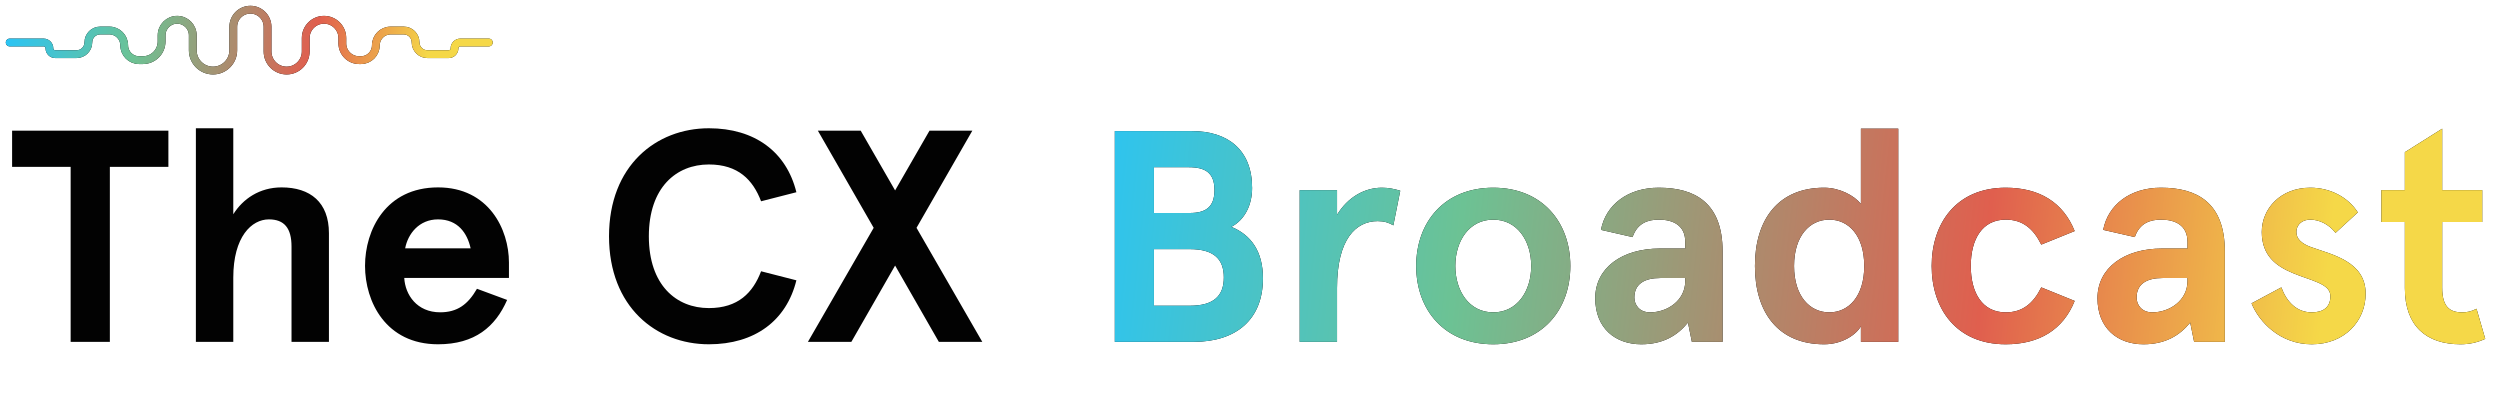 <svg width="258" height="42" viewBox="0 0 258 42" fill="none" xmlns="http://www.w3.org/2000/svg">
<path d="M1 4.385H4.498C4.831 4.385 5.1 4.654 5.1 4.987V4.987C5.1 5.319 5.37 5.589 5.702 5.589H7.9C8.574 5.589 9.12 5.042 9.12 4.368V4.368C9.12 3.694 9.666 3.148 10.34 3.148H11.289C12.133 3.148 12.818 3.833 12.818 4.678V4.678C12.818 5.522 13.503 6.207 14.348 6.207H14.748C15.813 6.207 16.677 5.343 16.677 4.278V3.649C16.677 2.761 17.397 2.041 18.285 2.041V2.041C19.173 2.041 19.893 2.761 19.893 3.649V5.191C19.893 6.345 20.829 7.281 21.983 7.281V7.281C23.138 7.281 24.074 6.345 24.074 5.191V2.769C24.074 1.792 24.866 1 25.842 1V1C26.819 1 27.611 1.792 27.611 2.769V5.311C27.611 6.399 28.493 7.281 29.581 7.281V7.281C30.669 7.281 31.55 6.399 31.55 5.311V3.931C31.55 2.887 32.396 2.041 33.44 2.041V2.041C34.483 2.041 35.329 2.887 35.329 3.931V4.479C35.329 5.433 36.103 6.207 37.058 6.207H37.257C38.101 6.207 38.786 5.522 38.786 4.678V4.678C38.786 3.833 39.471 3.148 40.316 3.148H41.666C42.34 3.148 42.886 3.694 42.886 4.368V4.368C42.886 5.042 43.433 5.589 44.107 5.589H46.304C46.636 5.589 46.906 5.319 46.906 4.987V4.987C46.906 4.654 47.176 4.385 47.508 4.385H50.444" stroke="#020202" stroke-width="0.805" stroke-linecap="round" stroke-linejoin="round"/>
<path d="M1 4.385H4.498C4.831 4.385 5.1 4.654 5.1 4.987V4.987C5.1 5.319 5.37 5.589 5.702 5.589H7.9C8.574 5.589 9.12 5.042 9.12 4.368V4.368C9.12 3.694 9.666 3.148 10.34 3.148H11.289C12.133 3.148 12.818 3.833 12.818 4.678V4.678C12.818 5.522 13.503 6.207 14.348 6.207H14.748C15.813 6.207 16.677 5.343 16.677 4.278V3.649C16.677 2.761 17.397 2.041 18.285 2.041V2.041C19.173 2.041 19.893 2.761 19.893 3.649V5.191C19.893 6.345 20.829 7.281 21.983 7.281V7.281C23.138 7.281 24.074 6.345 24.074 5.191V2.769C24.074 1.792 24.866 1 25.842 1V1C26.819 1 27.611 1.792 27.611 2.769V5.311C27.611 6.399 28.493 7.281 29.581 7.281V7.281C30.669 7.281 31.55 6.399 31.55 5.311V3.931C31.55 2.887 32.396 2.041 33.44 2.041V2.041C34.483 2.041 35.329 2.887 35.329 3.931V4.479C35.329 5.433 36.103 6.207 37.058 6.207H37.257C38.101 6.207 38.786 5.522 38.786 4.678V4.678C38.786 3.833 39.471 3.148 40.316 3.148H41.666C42.34 3.148 42.886 3.694 42.886 4.368V4.368C42.886 5.042 43.433 5.589 44.107 5.589H46.304C46.636 5.589 46.906 5.319 46.906 4.987V4.987C46.906 4.654 47.176 4.385 47.508 4.385H50.444" stroke="url(#paint0_linear_339_9768)" stroke-width="0.805" stroke-linecap="round" stroke-linejoin="round"/>
<path d="M1.249 17.222H7.29V35.281H11.337V17.222H17.378V13.486H1.249V17.222ZM20.215 13.237V35.281H24.075V28.649C24.075 24.415 25.975 22.64 27.749 22.64C29.337 22.64 30.085 23.543 30.085 25.442V35.281H33.946V24.072C33.946 20.865 32.015 19.339 29.057 19.339C26.784 19.339 25.072 20.523 24.075 22.11V13.237H20.215ZM52.523 27.092C52.523 23.667 50.437 19.339 45.206 19.339C39.82 19.339 37.671 23.73 37.671 27.435C37.671 31.14 39.82 35.53 45.206 35.53C49.005 35.53 51.122 33.724 52.336 30.953L49.223 29.801C48.289 31.42 47.199 32.23 45.424 32.23C43.027 32.23 41.812 30.424 41.719 28.68H52.523V27.092ZM45.206 22.64C47.261 22.64 48.226 24.072 48.569 25.629H41.812C42.093 24.134 43.245 22.64 45.206 22.64ZM82.187 19.838C81.159 15.665 77.89 13.237 73.157 13.237C67.709 13.237 62.851 17.098 62.851 24.383C62.851 31.669 67.709 35.53 73.157 35.53C77.89 35.53 81.159 33.102 82.187 28.929L78.544 27.995C77.703 30.206 76.178 31.794 73.157 31.794C69.795 31.794 66.961 29.427 66.961 24.383C66.961 19.339 69.795 16.973 73.157 16.973C76.178 16.973 77.703 18.561 78.544 20.772L82.187 19.838ZM95.924 13.486L92.375 19.651L88.825 13.486H84.404L90.164 23.512L83.376 35.281H87.86L92.375 27.404L96.889 35.281H101.373L94.585 23.512L100.345 13.486H95.924Z" fill="#020202"/>
<path d="M115.049 13.529H123.004C126.702 13.529 129.219 15.456 129.219 19.402C129.219 21.173 128.442 22.696 127.074 23.411C129.125 24.25 130.337 25.959 130.337 28.724C130.337 32.951 127.603 35.281 123.159 35.281H115.049V13.529ZM122.693 17.258H119.088V21.981H122.786C124.402 21.981 125.334 21.391 125.334 19.62C125.334 17.848 124.402 17.258 122.693 17.258ZM122.786 25.71H119.088V31.552H122.786C125.303 31.552 126.298 30.496 126.298 28.631C126.298 26.767 125.303 25.71 122.786 25.71ZM137.982 35.281H134.129V19.62H137.982V22.168C139.101 20.334 140.841 19.371 142.612 19.371C143.296 19.371 143.886 19.495 144.508 19.682L143.793 23.255C143.327 22.976 142.83 22.82 142.177 22.82C139.94 22.82 137.982 24.654 137.982 29.719V35.281ZM146.149 27.45C146.149 22.913 149.07 19.371 154.105 19.371C159.139 19.371 162.06 22.913 162.06 27.45C162.06 31.987 159.139 35.53 154.105 35.53C149.07 35.53 146.149 31.987 146.149 27.45ZM150.189 27.45C150.189 30.03 151.619 32.236 154.105 32.236C156.59 32.236 158.02 30.03 158.02 27.45C158.02 24.871 156.59 22.665 154.105 22.665C151.619 22.665 150.189 24.871 150.189 27.45ZM168.48 24.467L165.217 23.721C165.714 21.142 167.983 19.371 171.183 19.371C174.912 19.371 177.771 20.925 177.771 25.928V35.281H174.601L174.197 33.292C173.11 34.629 171.618 35.53 169.381 35.53C166.709 35.53 164.627 33.883 164.627 30.775C164.627 27.668 167.361 25.648 171.308 25.648H173.918V24.964C173.918 23.224 172.613 22.665 171.183 22.665C170.096 22.665 168.977 23.007 168.48 24.467ZM168.666 30.713C168.666 31.459 169.195 32.236 170.282 32.236C172.053 32.236 173.918 31.024 173.918 29.004V28.693H171.339C169.692 28.693 168.666 29.315 168.666 30.713ZM181.108 27.45C181.108 22.634 183.532 19.371 188.255 19.371C189.84 19.371 191.363 20.179 192.046 21.049V13.28H195.9V35.281H192.046V33.665C191.611 34.473 190.182 35.53 188.255 35.53C183.532 35.53 181.108 32.267 181.108 27.45ZM185.148 27.45C185.148 30.558 186.764 32.236 188.783 32.236C190.803 32.236 192.388 30.558 192.388 27.45C192.388 24.343 190.803 22.665 188.783 22.665C186.764 22.665 185.148 24.343 185.148 27.45ZM210.657 29.657L214.106 31.055C212.926 34.007 210.471 35.53 206.99 35.53C201.894 35.53 199.346 31.863 199.346 27.45C199.346 23.038 201.894 19.371 206.99 19.371C210.471 19.371 212.926 20.894 214.106 23.846L210.657 25.244C209.849 23.597 208.731 22.665 206.99 22.665C204.567 22.665 203.386 24.685 203.386 27.45C203.386 30.216 204.567 32.236 206.99 32.236C208.731 32.236 209.849 31.304 210.657 29.657ZM220.311 24.467L217.048 23.721C217.545 21.142 219.814 19.371 223.014 19.371C226.743 19.371 229.602 20.925 229.602 25.928V35.281H226.432L226.028 33.292C224.941 34.629 223.449 35.53 221.212 35.53C218.54 35.53 216.458 33.883 216.458 30.775C216.458 27.668 219.192 25.648 223.139 25.648H225.749V24.964C225.749 23.224 224.444 22.665 223.014 22.665C221.927 22.665 220.808 23.007 220.311 24.467ZM220.497 30.713C220.497 31.459 221.026 32.236 222.113 32.236C223.884 32.236 225.749 31.024 225.749 29.004V28.693H223.17C221.523 28.693 220.497 29.315 220.497 30.713ZM238.417 19.371C240.53 19.371 242.363 20.396 243.327 21.919L241.027 24.032C240.312 23.1 239.287 22.665 238.417 22.665C237.671 22.665 236.988 23.1 236.988 23.97C236.988 24.654 237.547 25.151 238.479 25.493C240.623 26.27 244.135 26.953 244.135 30.309C244.135 33.137 241.959 35.53 238.572 35.53C235.31 35.53 233.134 33.23 232.357 31.304L235.434 29.657C235.993 31.179 237.05 32.236 238.572 32.236C239.753 32.236 240.499 31.708 240.499 30.558C240.499 29.253 238.479 28.973 236.584 28.165C234.874 27.45 233.414 26.363 233.414 23.939C233.414 21.515 235.372 19.371 238.417 19.371ZM255.577 31.863L256.478 34.97C255.608 35.374 254.769 35.53 253.93 35.53C250.387 35.53 248.181 33.634 248.181 29.75V22.913H245.757V19.62H248.181V15.704L252.034 13.28V19.62H256.167V22.913H252.034V29.688C252.034 31.614 252.78 32.236 254.085 32.236C254.613 32.236 255.049 32.143 255.577 31.863Z" fill="#020202"/>
<path d="M115.049 13.529H123.004C126.702 13.529 129.219 15.456 129.219 19.402C129.219 21.173 128.442 22.696 127.074 23.411C129.125 24.25 130.337 25.959 130.337 28.724C130.337 32.951 127.603 35.281 123.159 35.281H115.049V13.529ZM122.693 17.258H119.088V21.981H122.786C124.402 21.981 125.334 21.391 125.334 19.62C125.334 17.848 124.402 17.258 122.693 17.258ZM122.786 25.71H119.088V31.552H122.786C125.303 31.552 126.298 30.496 126.298 28.631C126.298 26.767 125.303 25.71 122.786 25.71ZM137.982 35.281H134.129V19.62H137.982V22.168C139.101 20.334 140.841 19.371 142.612 19.371C143.296 19.371 143.886 19.495 144.508 19.682L143.793 23.255C143.327 22.976 142.83 22.82 142.177 22.82C139.94 22.82 137.982 24.654 137.982 29.719V35.281ZM146.149 27.45C146.149 22.913 149.07 19.371 154.105 19.371C159.139 19.371 162.06 22.913 162.06 27.45C162.06 31.987 159.139 35.53 154.105 35.53C149.07 35.53 146.149 31.987 146.149 27.45ZM150.189 27.45C150.189 30.03 151.619 32.236 154.105 32.236C156.59 32.236 158.02 30.03 158.02 27.45C158.02 24.871 156.59 22.665 154.105 22.665C151.619 22.665 150.189 24.871 150.189 27.45ZM168.48 24.467L165.217 23.721C165.714 21.142 167.983 19.371 171.183 19.371C174.912 19.371 177.771 20.925 177.771 25.928V35.281H174.601L174.197 33.292C173.11 34.629 171.618 35.53 169.381 35.53C166.709 35.53 164.627 33.883 164.627 30.775C164.627 27.668 167.361 25.648 171.308 25.648H173.918V24.964C173.918 23.224 172.613 22.665 171.183 22.665C170.096 22.665 168.977 23.007 168.48 24.467ZM168.666 30.713C168.666 31.459 169.195 32.236 170.282 32.236C172.053 32.236 173.918 31.024 173.918 29.004V28.693H171.339C169.692 28.693 168.666 29.315 168.666 30.713ZM181.108 27.45C181.108 22.634 183.532 19.371 188.255 19.371C189.84 19.371 191.363 20.179 192.046 21.049V13.28H195.9V35.281H192.046V33.665C191.611 34.473 190.182 35.53 188.255 35.53C183.532 35.53 181.108 32.267 181.108 27.45ZM185.148 27.45C185.148 30.558 186.764 32.236 188.783 32.236C190.803 32.236 192.388 30.558 192.388 27.45C192.388 24.343 190.803 22.665 188.783 22.665C186.764 22.665 185.148 24.343 185.148 27.45ZM210.657 29.657L214.106 31.055C212.926 34.007 210.471 35.53 206.99 35.53C201.894 35.53 199.346 31.863 199.346 27.45C199.346 23.038 201.894 19.371 206.99 19.371C210.471 19.371 212.926 20.894 214.106 23.846L210.657 25.244C209.849 23.597 208.731 22.665 206.99 22.665C204.567 22.665 203.386 24.685 203.386 27.45C203.386 30.216 204.567 32.236 206.99 32.236C208.731 32.236 209.849 31.304 210.657 29.657ZM220.311 24.467L217.048 23.721C217.545 21.142 219.814 19.371 223.014 19.371C226.743 19.371 229.602 20.925 229.602 25.928V35.281H226.432L226.028 33.292C224.941 34.629 223.449 35.53 221.212 35.53C218.54 35.53 216.458 33.883 216.458 30.775C216.458 27.668 219.192 25.648 223.139 25.648H225.749V24.964C225.749 23.224 224.444 22.665 223.014 22.665C221.927 22.665 220.808 23.007 220.311 24.467ZM220.497 30.713C220.497 31.459 221.026 32.236 222.113 32.236C223.884 32.236 225.749 31.024 225.749 29.004V28.693H223.17C221.523 28.693 220.497 29.315 220.497 30.713ZM238.417 19.371C240.53 19.371 242.363 20.396 243.327 21.919L241.027 24.032C240.312 23.1 239.287 22.665 238.417 22.665C237.671 22.665 236.988 23.1 236.988 23.97C236.988 24.654 237.547 25.151 238.479 25.493C240.623 26.27 244.135 26.953 244.135 30.309C244.135 33.137 241.959 35.53 238.572 35.53C235.31 35.53 233.134 33.23 232.357 31.304L235.434 29.657C235.993 31.179 237.05 32.236 238.572 32.236C239.753 32.236 240.499 31.708 240.499 30.558C240.499 29.253 238.479 28.973 236.584 28.165C234.874 27.45 233.414 26.363 233.414 23.939C233.414 21.515 235.372 19.371 238.417 19.371ZM255.577 31.863L256.478 34.97C255.608 35.374 254.769 35.53 253.93 35.53C250.387 35.53 248.181 33.634 248.181 29.75V22.913H245.757V19.62H248.181V15.704L252.034 13.28V19.62H256.167V22.913H252.034V29.688C252.034 31.614 252.78 32.236 254.085 32.236C254.613 32.236 255.049 32.143 255.577 31.863Z" fill="url(#paint1_linear_339_9768)"/>
<defs>
<linearGradient id="paint0_linear_339_9768" x1="1.564" y1="1" x2="50.815" y2="10.802" gradientUnits="userSpaceOnUse">
<stop stop-color="#2CC4F2"/>
<stop offset="0.255" stop-color="#6CC294"/>
<stop offset="0.616" stop-color="#E05F4E"/>
<stop offset="0.85" stop-color="#F5D848"/>
</linearGradient>
<linearGradient id="paint1_linear_339_9768" x1="113.919" y1="7.281" x2="263.349" y2="23.504" gradientUnits="userSpaceOnUse">
<stop stop-color="#2CC4F2"/>
<stop offset="0.255" stop-color="#6CC294"/>
<stop offset="0.616" stop-color="#E05F4E"/>
<stop offset="0.85" stop-color="#F5D848"/>
</linearGradient>
</defs>
</svg>
